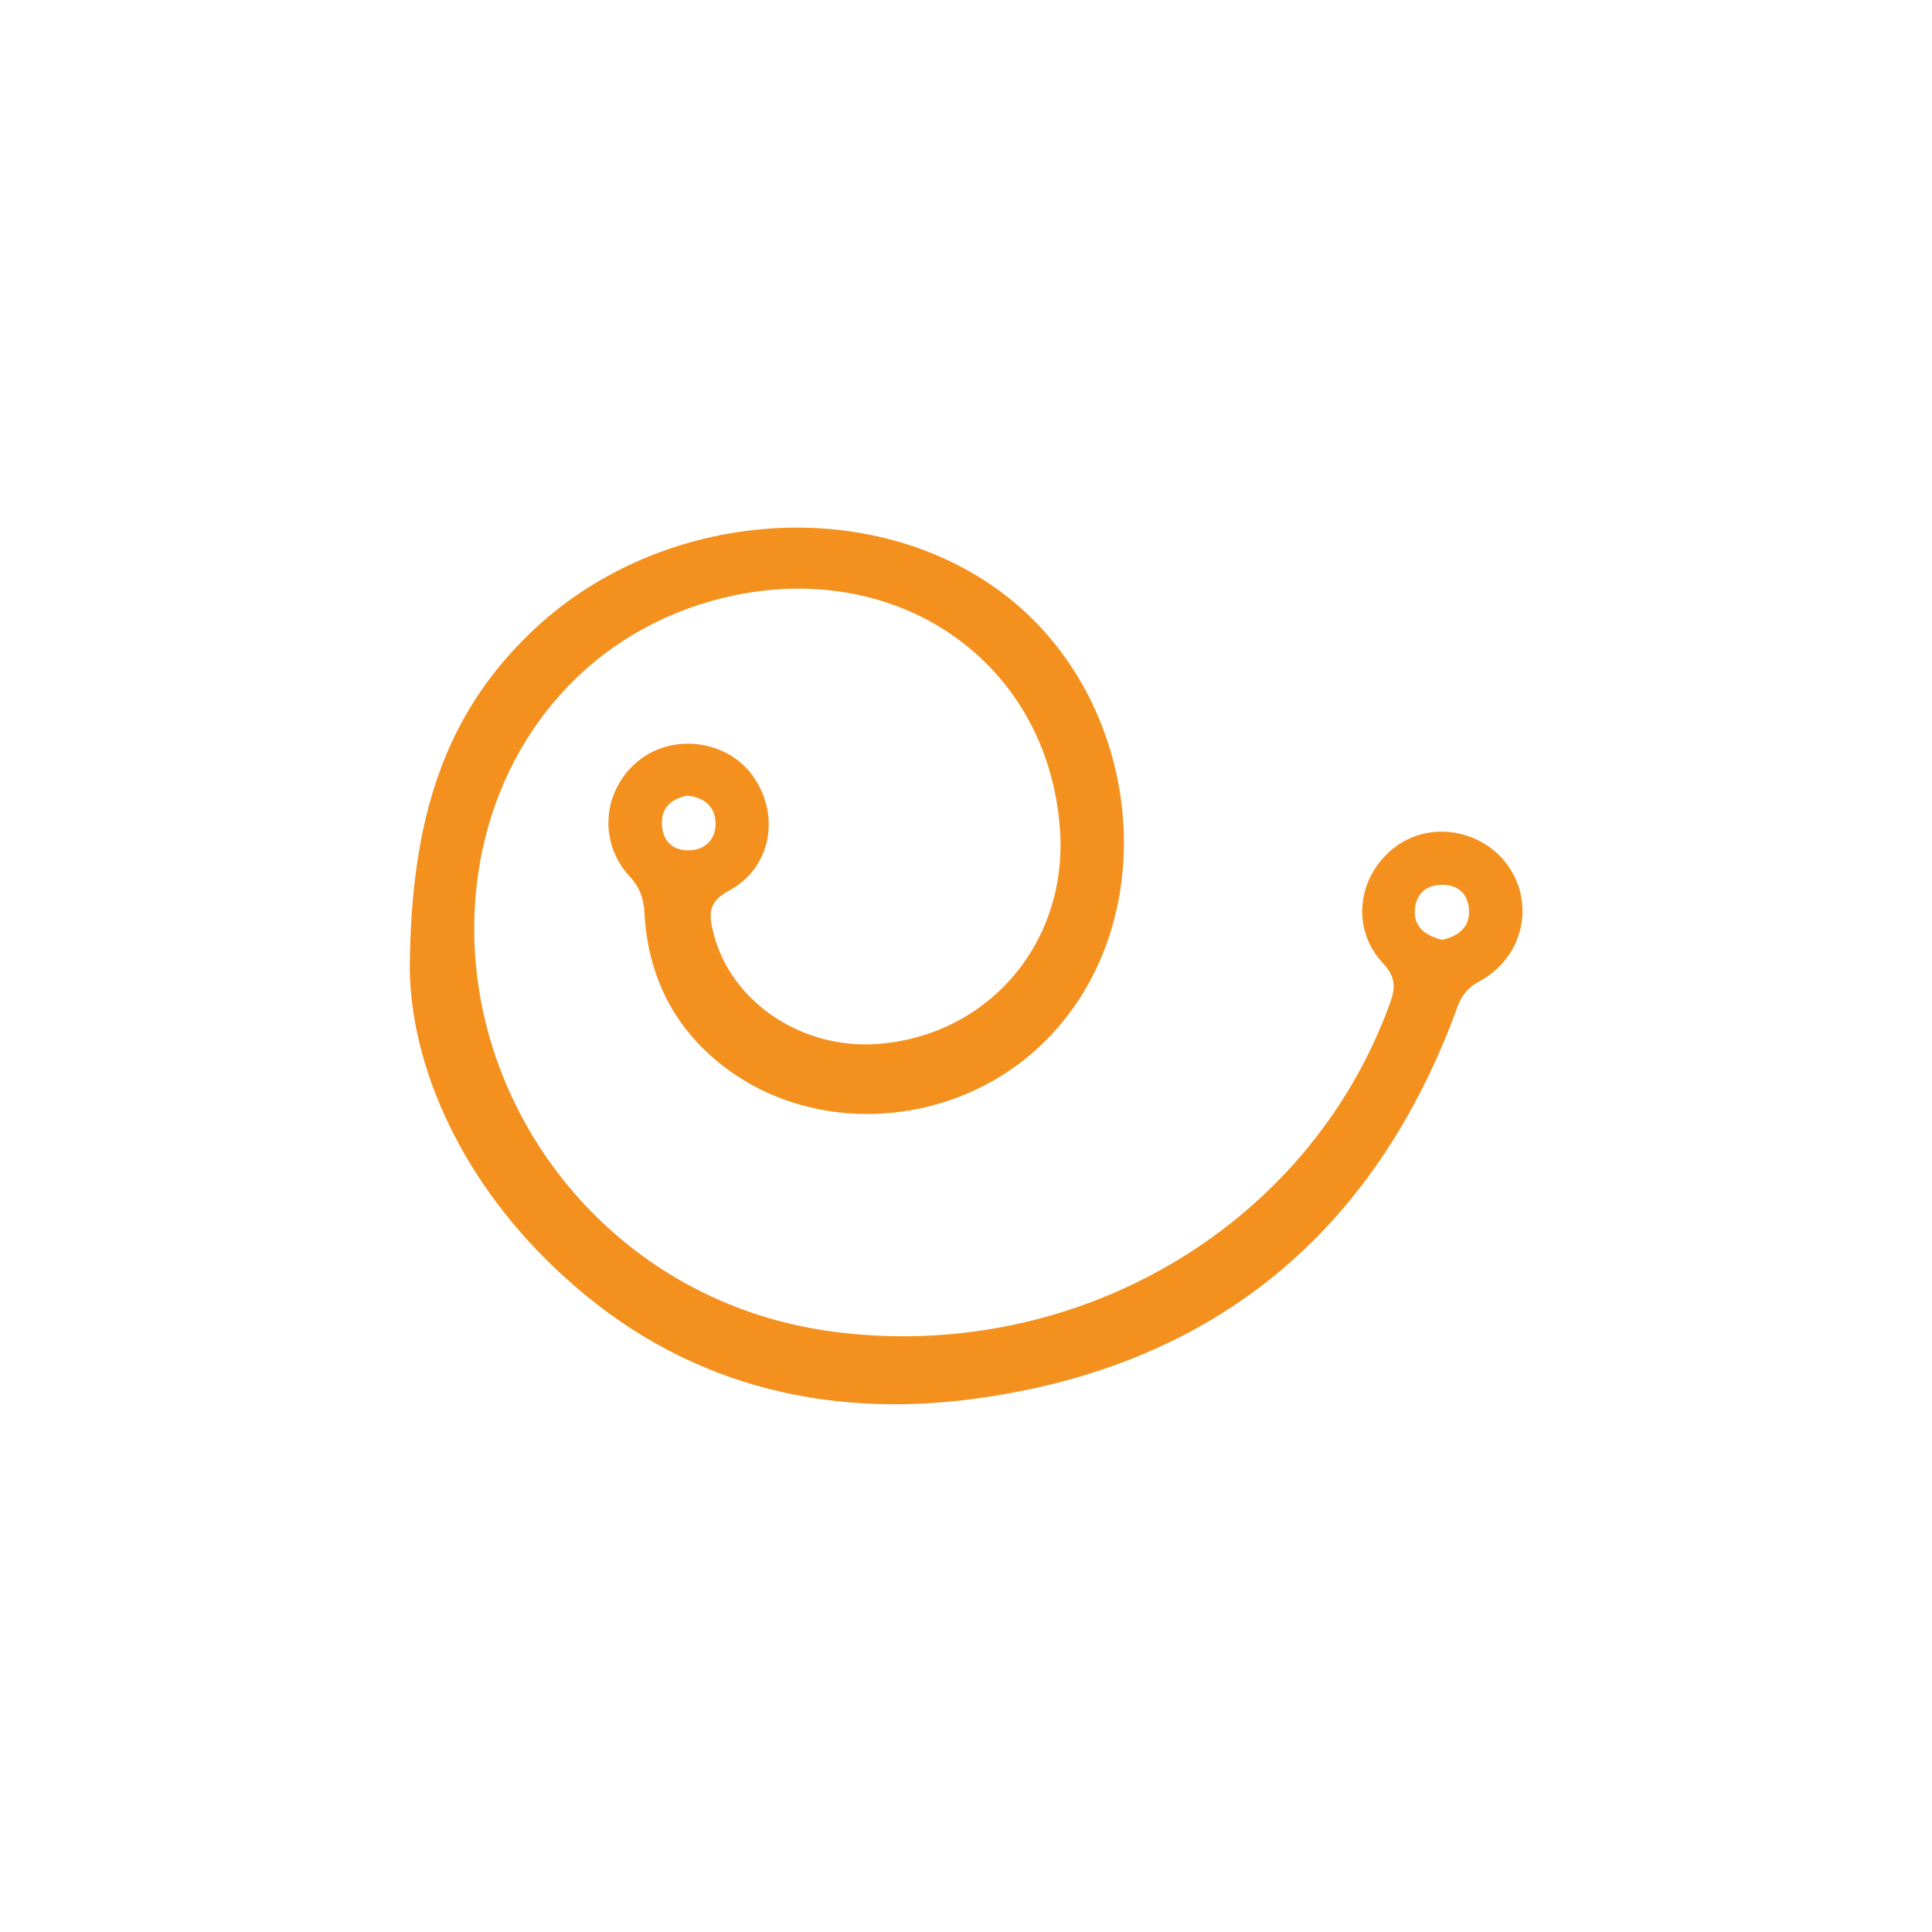 <?xml version="1.0" encoding="utf-8"?>
<!-- Generator: Adobe Illustrator 23.0.0, SVG Export Plug-In . SVG Version: 6.00 Build 0)  -->
<svg version="1.1" id="Layer_1" xmlns="http://www.w3.org/2000/svg" xmlns:xlink="http://www.w3.org/1999/xlink" x="0px" y="0px"
	 viewBox="0 0 105 105" style="enable-background:new 0 0 105 105;" xml:space="preserve">
<style type="text/css">
	.st0{fill:#F4911E;}
	.st1{fill-rule:evenodd;clip-rule:evenodd;fill:none;stroke:#F4911E;stroke-width:1.6;stroke-miterlimit:10;}
	.st2{fill-rule:evenodd;clip-rule:evenodd;fill:none;stroke:#F4911E;stroke-width:1.7;stroke-miterlimit:10;}
	.st3{fill:none;stroke:#F39023;stroke-width:1.7;stroke-miterlimit:10;}
	.st4{fill:none;stroke:#F4911E;stroke-width:1.7;stroke-miterlimit:10;}
	.st5{fill:none;stroke:#F4911E;stroke-width:1.3;stroke-miterlimit:10;}
	.st6{fill:none;stroke:#F39023;stroke-width:1.3;stroke-miterlimit:10;}
	.st7{fill:#EADBC5;}
	.st8{fill:#BDB1A1;}
	.st9{fill:#FDFCED;}
	.st10{fill:#F0E1CC;}
	.st11{fill:#EEDFCB;}
	.st12{fill:#F1E1CC;}
	.st13{fill:#F5F4E4;}
	.st14{fill:#C5BAA9;}
	.st15{fill:#EFC0AF;}
	.st16{fill:#F9C7B6;}
	.st17{fill:#F7C8B6;}
	.st18{fill:#F7C9B7;}
	.st19{fill:#EDC2B0;}
	.st20{fill:#F0E1CB;}
	.st21{fill:#9E8178;}
	.st22{fill:#A08178;}
	.st23{fill:#989085;}
	.st24{fill:#9E8179;}
	.st25{fill:#9B9288;}
	.st26{fill:#978F86;}
	.st27{fill:#979085;}
	.st28{fill:#ECC0B0;}
	.st29{fill:#FCFBEC;}
	.st30{fill:none;stroke:#F4911E;stroke-width:0.1;stroke-miterlimit:10;}
	.st31{fill:none;stroke:#F4911E;stroke-width:2.03;stroke-linecap:round;stroke-miterlimit:10;}
	.st32{fill:none;stroke:#F4911E;stroke-width:1.762;stroke-miterlimit:10;}
	.st33{fill:none;stroke:#F4911E;stroke-width:1.762;stroke-linecap:round;stroke-miterlimit:10;}
	.st34{fill:none;stroke:#F4911E;stroke-width:1.762;stroke-linecap:round;stroke-miterlimit:10;stroke-dasharray:0.263,2.627;}
	.st35{fill:none;stroke:#F4911E;stroke-width:1.762;stroke-linecap:round;stroke-miterlimit:10;}
	.st36{fill:#F4911E;stroke:#F4911E;stroke-width:0.5;stroke-miterlimit:10;}
	.st37{fill:#FFFFFF;}
	.st38{fill:none;stroke:#F4911E;stroke-width:2.5;stroke-linecap:round;stroke-linejoin:round;stroke-miterlimit:10;}
	.st39{fill:none;stroke:#F4911E;stroke-width:1.803;stroke-linecap:round;stroke-miterlimit:10;}
	.st40{fill:none;stroke:#F4911E;stroke-width:1.842;stroke-linecap:round;stroke-miterlimit:10;}
	.st41{clip-path:url(#SVGID_2_);}
	.st42{fill:none;stroke:#F4911E;stroke-width:1.3;stroke-linecap:round;stroke-miterlimit:10;}
	.st43{clip-path:url(#SVGID_4_);}
	.st44{clip-path:url(#SVGID_6_);}
	.st45{fill:none;stroke:#F4911E;stroke-width:1.8;stroke-linecap:round;stroke-miterlimit:10;}
	.st46{fill:none;stroke:#F4911E;stroke-width:2;stroke-linecap:round;stroke-miterlimit:10;}
	.st47{clip-path:url(#SVGID_8_);}
	.st48{fill:none;stroke:#F4911E;stroke-width:0.8;stroke-miterlimit:10;}
	.st49{clip-path:url(#SVGID_10_);}
	.st50{clip-path:url(#SVGID_12_);}
	.st51{fill:none;stroke:#F39023;stroke-width:0.8;stroke-miterlimit:10;}
	.st52{fill:none;stroke:#F39023;stroke-width:1.773;stroke-miterlimit:10;}
	.st53{fill:none;stroke:#F4911E;stroke-width:1.773;stroke-miterlimit:10;}
	.st54{clip-path:url(#SVGID_14_);}
	.st55{fill:none;stroke:#F4911E;stroke-width:1.356;stroke-linecap:round;stroke-miterlimit:10;}
	.st56{clip-path:url(#SVGID_16_);}
	.st57{fill:none;stroke:#F4911E;stroke-width:1.356;stroke-miterlimit:10;}
	.st58{clip-path:url(#SVGID_18_);}
	.st59{fill:none;stroke:#F39023;stroke-width:1.356;stroke-miterlimit:10;}
	.st60{clip-path:url(#SVGID_20_);}
	.st61{clip-path:url(#SVGID_22_);}
	.st62{clip-path:url(#SVGID_24_);}
	.st63{fill-rule:evenodd;clip-rule:evenodd;fill:none;stroke:#F4911E;stroke-width:1.105;stroke-miterlimit:10;}
	.st64{fill-rule:evenodd;clip-rule:evenodd;fill:none;stroke:#F4911E;stroke-width:1.04;stroke-miterlimit:10;}
	.st65{fill:none;stroke:#F4911E;stroke-width:1.32;stroke-linecap:round;stroke-miterlimit:10;}
	.st66{fill:none;stroke:#F4911E;stroke-width:1.145;stroke-miterlimit:10;}
	.st67{fill:none;stroke:#F4911E;stroke-width:1.145;stroke-linecap:round;stroke-miterlimit:10;}
	.st68{fill:none;stroke:#F4911E;stroke-width:1.145;stroke-linecap:round;stroke-miterlimit:10;stroke-dasharray:0.171,1.708;}
	.st69{fill:#F4911E;stroke:#F4911E;stroke-width:0.325;stroke-miterlimit:10;}
	.st70{fill:none;stroke:#F4911E;stroke-width:1.153;stroke-linecap:round;stroke-miterlimit:10;}
	.st71{fill:none;stroke:#F4911E;stroke-width:1.281;stroke-linecap:round;stroke-miterlimit:10;}
	.st72{clip-path:url(#SVGID_26_);}
	.st73{fill:none;stroke:#F4911E;stroke-width:0.512;stroke-miterlimit:10;}
	.st74{clip-path:url(#SVGID_28_);}
	.st75{clip-path:url(#SVGID_30_);}
	.st76{fill:none;stroke:#F39023;stroke-width:0.512;stroke-miterlimit:10;}
	.st77{fill:none;stroke:#F39023;stroke-width:1.105;stroke-miterlimit:10;}
	.st78{fill:none;stroke:#F4911E;stroke-width:1.105;stroke-miterlimit:10;}
	.st79{clip-path:url(#SVGID_32_);}
	.st80{fill:none;stroke:#F4911E;stroke-width:0.845;stroke-linecap:round;stroke-miterlimit:10;}
	.st81{clip-path:url(#SVGID_34_);}
	.st82{fill:none;stroke:#F4911E;stroke-width:0.845;stroke-miterlimit:10;}
	.st83{clip-path:url(#SVGID_36_);}
	.st84{fill:none;stroke:#F39023;stroke-width:0.845;stroke-miterlimit:10;}
</style>
<g>
	<path class="st0" d="M22.27,52.69c0.04-8.34,1.97-13.86,6.53-18.27c6.84-6.62,18.08-7.66,25.41-2.39c7.75,5.57,9.22,17.38,3,24.13
		c-4.86,5.28-13.29,5.89-18.51,1.28c-2.34-2.06-3.51-4.74-3.68-7.84c-0.04-0.8-0.25-1.37-0.81-1.98c-1.73-1.88-1.45-4.72,0.51-6.29
		c1.86-1.49,4.79-1.11,6.18,0.82c1.53,2.12,1.04,5.02-1.29,6.26c-1.2,0.64-1.07,1.38-0.83,2.32c0.96,3.77,4.86,6.35,9.02,6
		c5.98-0.51,10.22-5.52,9.81-11.6c-0.64-9.45-9.37-15.18-18.97-12.46c-6.94,1.96-11.62,7.74-12.65,14.8
		c-1.68,11.51,6.51,23.25,19.34,24.91c13.07,1.7,25.74-5.62,30.18-17.77c0.31-0.84,0.41-1.45-0.34-2.25
		c-1.8-1.91-1.39-4.82,0.7-6.36c1.97-1.45,4.87-0.87,6.21,1.23c1.33,2.09,0.61,4.85-1.64,6.08c-0.61,0.33-0.98,0.72-1.22,1.39
		c-4.47,12.27-13.23,19.52-26.1,21.3c-8.35,1.16-16.14-0.79-22.53-6.68C25.11,64.32,22.35,58.03,22.27,52.69z M78.39,51.08
		c0.8-0.2,1.47-0.61,1.45-1.57c-0.02-0.85-0.52-1.41-1.42-1.42c-0.97-0.02-1.52,0.56-1.53,1.48C76.89,50.42,77.51,50.87,78.39,51.08
		z M37.35,43.24c-0.91,0.19-1.45,0.68-1.37,1.66c0.08,0.92,0.68,1.34,1.51,1.31c0.86-0.03,1.41-0.62,1.4-1.46
		C38.88,43.84,38.27,43.33,37.35,43.24z"/>
</g>
</svg>
